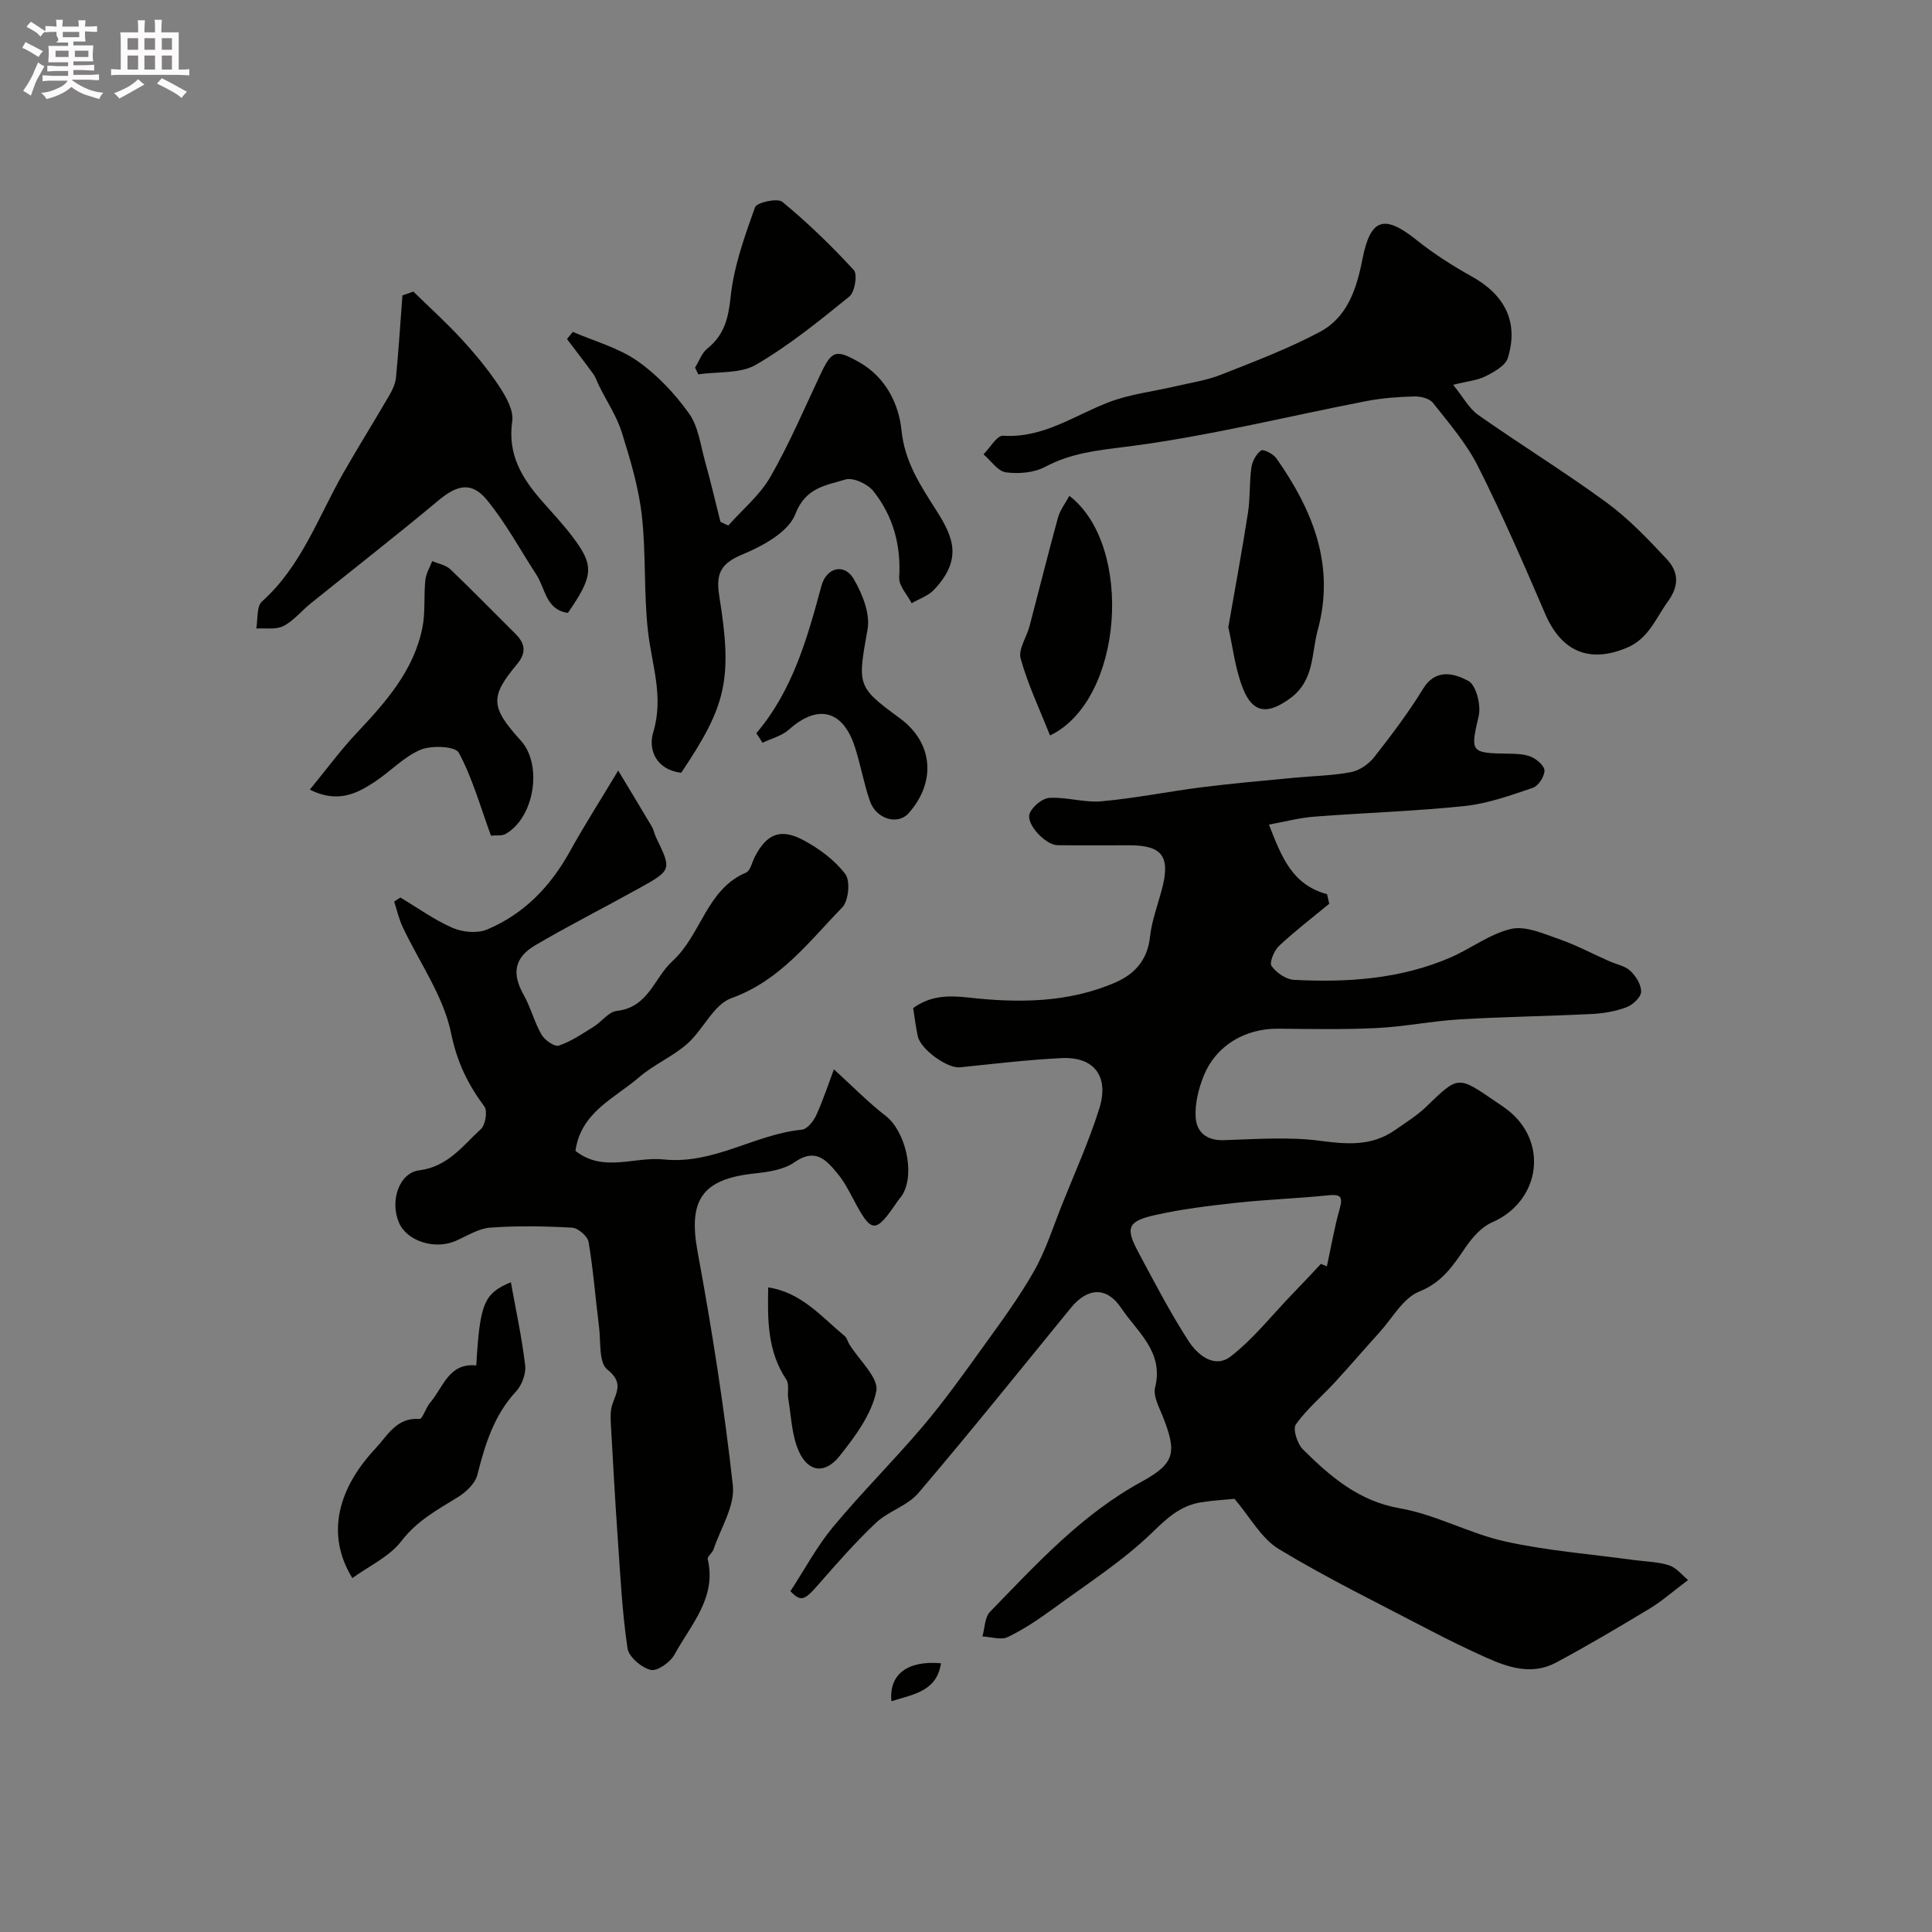 <svg enable-background="new 0 0 400 400" viewBox="0 0 400 400" xmlns="http://www.w3.org/2000/svg"><rect x="0" y="0" width="400" height="400" fill="#808080" stroke="none"/><path d="m6.8 9.5c.6.3 1.3.7 2.1 1.1-.4.4-.7.8-.9 1.2-.7-.4-1.3-.8-1.8-1.1s-1.1-.6-1.6-.8c.2-.4.5-.8.7-1.2.4.2.8.5 1.5.8zm.9 6.9c-.3.6-.5 1.1-.7 1.7s-.4 1.1-.6 1.7c-.6-.4-1.1-.7-1.6-1 .7-1 1.2-1.8 1.5-2.4.3-.5.6-1.1.8-1.7.3-.6.5-1.2.8-1.8.3.3.8.6 1.3.8-.7 1.3-1.2 2.2-1.5 2.7zm.1-11c.4.3 1 .7 1.7 1.1-.5.2-.8.6-1.1 1.1-.5-.6-1-1-1.4-1.2s-.9-.6-1.5-.8c.2-.4.5-.7.9-1.1.5.3.9.6 1.4.9zm10.5 13.1c1 .4 2 .6 3.1.7-.4.4-.7.8-.8 1.3-.9-.2-1.9-.6-3-.9-1-.4-2-.9-2.8-1.6-.5.4-1.1.9-1.9 1.3s-1.9.9-3.3 1.2c-.1-.3-.5-.8-1.1-1.3 1 0 2.1-.3 3.2-.8 1.2-.5 1.9-1 2.3-1.7h-3.2c-.4 0-1 0-2 .1v-1.2c1 0 1.7.1 2 .1h3.3v-1h-2.3c-.2 0-.9 0-2 .1v-1.2c1.2 0 1.9.1 2 .1h2.3v-.8h-4.1c0-.7.1-1.2.1-1.6 0-.5 0-1.1-.1-1.8h4.1v-.7h-2.5c1-.6.1-1.1.1-1.6v-.6h-.5c-.4 0-1 0-1.8.1v-1.3c1.2 0 1.9.1 2.1.1h.2c0-.3 0-.8-.1-1.4h1.4c0 .6-.1 1-.1 1.4h3.4c0-.4 0-.8-.1-1.3h1.5c0 .4-.1.9-.1 1.3.7 0 1.5 0 2.5-.1v1.2c-1 0-1.8-.1-2.5-.1v.6c0 .3 0 .8.1 1.5h-2.5v.8h4.1c0 .7-.1 1.3-.1 1.8s0 1 .1 1.5h-4.1v.8h1.4c.8 0 1.8 0 2.9-.1v1.2c-1 0-1.9-.1-2.8-.1h-1.5v1h3.2c.3 0 1 0 2.1-.1v1.2c-1.1 0-1.8-.1-2.1-.1h-3.4l-.1.1c1.4 1 2.4 1.5 3.4 1.9zm-4.1-6.7v-1.3h-2.7v1.3zm2.2-4.1v-1.1h-3.4v1.1zm1.9 4.1v-1.3h-2.8v1.3z" fill="#fcfafa"/><path d="m37 6.7v2.3 5.4c1 0 1.8 0 2.2-.1v1.3c-.6 0-1.5-.1-2.5-.1h-11.9c-.7 0-1.3 0-1.8.1v-1.3c.5 0 1.1.1 2 .1v-5.2c0-1 0-1.8-.1-2.5h3.7c0-1.3 0-2.1-.1-2.5h1.5c0 .4-.1 1.3-.1 2.5h2.2c0-1.2 0-2.1-.1-2.6h1.5c0 .4-.1 1.3-.1 2.6zm-12.3 13.7c-.3-.4-.7-.8-1.1-1.1 1.1-.4 2.1-.9 2.9-1.3.8-.5 1.5-1 2.1-1.6.4.4.9.8 1.3 1.1-2.5 1.4-4.2 2.4-5.2 2.9zm3.9-10.1v-2.4h-2.2v2.4zm0 4.1v-2.9h-2.2v2.9zm3.5-4.1v-2.4h-2.2v2.4zm0 4.1v-2.9h-2.2v2.9zm.4 2.9 1-1.1c.6.3 1.4.7 2.5 1.3s2 1.1 2.7 1.5c-.4.4-.8.8-1.1 1.3-.8-.8-2.5-1.7-5.1-3zm3.1-7v-2.4h-2.1v2.4zm0 4.1v-2.9h-2.1v2.9z" fill="#fcfafa"/><g fill="#010100"><path d="m262.72 170.72c2.6 6.65 4.77 12.46 12.03 14.41.15.66.31 1.32.46 1.98-3.49 2.88-7.1 5.64-10.4 8.73-1.02.96-2.05 3.46-1.55 4.16 1 1.4 3.02 2.79 4.68 2.87 11.07.57 22.04-.16 32.38-4.64 4.25-1.84 8.14-4.89 12.54-5.91 2.96-.68 6.62.96 9.79 2.06 3.61 1.25 7.02 3.07 10.52 4.62 1.48.66 3.28.97 4.39 2.02 1.15 1.09 2.29 2.92 2.21 4.35-.06 1.15-1.76 2.71-3.07 3.19-2.26.84-4.76 1.26-7.19 1.38-9.09.45-18.21.57-27.29 1.11-5.71.34-11.38 1.5-17.09 1.79-6.84.34-13.7.2-20.55.14-6.83-.05-12.86 3.51-15.38 9.81-1.07 2.66-1.82 5.71-1.65 8.53.17 3 2.2 4.85 5.78 4.74 6.69-.21 13.48-.73 20.06.14 5.57.74 10.64 1.11 15.4-2.21 2.24-1.56 4.6-3.02 6.54-4.9 6.54-6.32 6.48-6.38 13.94-1.29 1.21.83 2.47 1.62 3.57 2.58 7.83 6.88 5.66 18.55-3.93 22.7-2.17.94-4.07 3.11-5.46 5.14-2.59 3.78-4.82 7.27-9.64 9.2-3.3 1.32-5.51 5.45-8.15 8.37-3.15 3.48-6.19 7.04-9.37 10.49-2.66 2.89-5.75 5.46-8 8.63-.67.95.3 4.01 1.45 5.16 5.7 5.63 11.52 10.72 20.14 12.22 7.44 1.3 14.4 5.24 21.82 6.87 8.75 1.92 17.77 2.62 26.67 3.84 2.42.33 4.95.34 7.23 1.1 1.53.51 2.72 2.07 3.9 3.03-3.3 2.48-5.49 4.43-7.97 5.92-6.4 3.86-12.84 7.68-19.43 11.2-4.84 2.58-9.71 1.04-14.33-1.03-3.97-1.79-7.89-3.69-11.75-5.71-10.47-5.48-21.12-10.67-31.22-16.77-3.68-2.22-6.01-6.68-9.21-10.42-1.84.18-4.44.31-6.99.73-4.14.68-6.87 3.15-9.95 6.15-6.15 5.97-13.53 10.7-20.51 15.8-3.01 2.2-6.14 4.32-9.48 5.93-1.4.68-3.48-.04-5.26-.12.5-1.73.47-3.97 1.58-5.11 9.65-9.92 18.98-20.17 31.43-26.96 6.95-3.79 7.23-6.11 4.35-13.44-.77-1.95-2.05-4.25-1.61-6.02 1.86-7.43-3.71-11.51-7.03-16.48-3-4.49-6.97-4.23-10.41-.02-10.48 12.83-20.85 25.75-31.59 38.36-2.24 2.63-6.19 3.72-8.76 6.14-4.25 4.01-8.13 8.44-11.98 12.85-2.87 3.29-3.57 3.51-5.74 1.32 2.99-4.57 5.49-9.29 8.83-13.31 5.95-7.16 12.58-13.74 18.6-20.84 4.43-5.23 8.43-10.84 12.44-16.41 3.69-5.12 7.46-10.23 10.57-15.71 2.44-4.3 3.95-9.14 5.8-13.77 2.64-6.59 5.57-13.09 7.7-19.84 2.12-6.73-1.04-10.83-7.81-10.5-7.04.34-14.05 1.2-21.06 1.91-2.51.25-8.04-3.63-8.68-6.39-.43-1.89-.64-3.84-.97-5.88 3.47-2.5 7.04-2.68 11.46-2.18 10.29 1.16 20.76 1.12 30.54-3.18 3.89-1.71 6.52-4.64 7.03-9.35.38-3.52 1.73-6.92 2.6-10.4 1.58-6.33-.21-8.58-6.75-8.59-5-.01-10 .04-15-.02-2.47-.03-6.59-4.39-5.76-6.55.55-1.45 2.62-3.17 4.1-3.25 3.57-.2 7.24 1.03 10.78.71 6.98-.63 13.89-2.04 20.86-2.92 6.34-.8 12.72-1.34 19.08-1.96 3.92-.38 7.91-.42 11.76-1.17 1.76-.34 3.66-1.7 4.8-3.15 3.56-4.54 7.06-9.18 10.07-14.09 2.69-4.39 6.59-3.1 9.37-1.64 1.61.84 2.67 5.01 2.15 7.25-1.73 7.46-1.77 7.72 6.09 7.82 1.62.02 3.37.05 4.81.67 1.17.5 2.76 1.91 2.72 2.87-.04 1.24-1.27 3.15-2.41 3.53-4.59 1.55-9.27 3.25-14.04 3.76-10.32 1.09-20.73 1.4-31.08 2.2-3.11.22-6.2 1.05-9.52 1.65zm10.76 90.96c.41.17.83.34 1.24.5.86-3.97 1.54-7.99 2.64-11.89.74-2.6.15-3.07-2.42-2.81-6.36.65-12.76.87-19.12 1.56-5.65.62-11.33 1.31-16.86 2.57-5.47 1.25-5.95 2.63-3.36 7.49 3.34 6.25 6.62 12.57 10.45 18.51 1.86 2.89 5.39 5.85 8.79 3.2 4.67-3.64 8.45-8.44 12.59-12.75 2.05-2.1 4.04-4.25 6.05-6.38z"/><path d="m82.9 185.82c3.58 2.14 7 4.63 10.79 6.28 2.06.9 5.08 1.2 7.09.37 7.68-3.2 13.19-8.92 17.22-16.21 2.9-5.25 6.14-10.31 9.99-16.72 2.74 4.55 4.88 8.06 6.97 11.61.4.69.53 1.53.88 2.25 3.24 6.69 3.27 6.74-3.6 10.55-7.11 3.95-14.37 7.62-21.38 11.73-4.47 2.62-4.89 5.96-2.43 10.32 1.47 2.6 2.19 5.62 3.68 8.2.66 1.14 2.71 2.58 3.6 2.28 2.55-.86 4.86-2.46 7.19-3.9 1.66-1.03 3.1-3.09 4.79-3.28 6.59-.73 7.74-6.86 11.53-10.31 6-5.47 7.02-14.83 15.22-18.32.93-.4 1.27-2.19 1.87-3.34 2.43-4.67 5.28-5.92 10.03-3.38 3.26 1.74 6.49 4.13 8.68 7.03 1.07 1.41.67 5.55-.65 6.9-6.89 7.07-12.84 15.15-22.93 18.77-3.7 1.32-5.85 6.55-9.17 9.47-3.01 2.65-6.9 4.28-9.94 6.9-5.08 4.38-12.06 7.22-13.19 15.25 5.73 4.57 12.2 1.15 18.26 1.78 10.41 1.08 18.86-5.22 28.62-6.16 1.1-.11 2.42-1.77 2.98-3.01 1.46-3.2 2.55-6.56 3.65-9.49 3.81 3.47 7.06 6.81 10.71 9.63 3.98 3.07 6.13 11.55 3.6 16.14-.31.57-.79 1.05-1.16 1.59-4.57 6.74-5.34 6.7-9.09-.41-.99-1.87-2-3.8-3.34-5.41-2.31-2.78-4.56-5.32-8.86-2.31-2.24 1.57-5.49 2.04-8.35 2.34-10.88 1.16-13.69 5.57-11.73 16.2 2.96 16.04 5.51 32.19 7.3 48.4.46 4.22-2.53 8.82-4 13.23-.25.74-1.32 1.48-1.2 2.02 1.88 8.04-3.53 13.57-6.87 19.73-.86 1.59-3.57 3.52-4.93 3.2-1.92-.46-4.54-2.7-4.81-4.48-1.09-7.31-1.46-14.74-1.98-22.13-.56-8.05-1.02-16.12-1.46-24.18-.08-1.39-.14-2.9.3-4.18.89-2.64 2.3-4.58-1.05-7.23-1.79-1.42-1.32-5.8-1.71-8.86-.74-5.85-1.18-11.74-2.16-17.54-.2-1.19-2.17-2.89-3.4-2.96-5.65-.32-11.34-.42-16.98-.01-2.44.18-4.8 1.73-7.15 2.75-4.29 1.88-10.06.06-11.72-3.76-1.92-4.43-.05-10.32 4.21-10.86 5.92-.75 8.97-5.08 12.73-8.52.95-.87 1.43-3.75.74-4.68-3.43-4.62-5.67-9.19-6.9-15.2-1.57-7.69-6.59-14.67-10.03-22-.78-1.65-1.18-3.48-1.75-5.23.44-.31.86-.58 1.29-.85z"/><path d="m300.86 79.67c2.05 2.52 3.27 4.89 5.2 6.25 8.77 6.16 17.91 11.79 26.56 18.12 4.55 3.33 8.54 7.53 12.42 11.67 2.41 2.57 2.76 5.41.27 8.84-2.56 3.52-3.96 7.68-8.55 9.59-7.69 3.2-13.48.79-16.85-7.06-4.42-10.28-8.89-20.56-13.92-30.56-2.39-4.74-5.99-8.9-9.31-13.11-.73-.93-2.6-1.37-3.92-1.33-3.31.09-6.67.34-9.92.97-16.57 3.21-33.01 7.34-49.72 9.45-5.96.75-11.38 1.3-16.72 4.15-2.31 1.23-5.5 1.5-8.14 1.14-1.68-.23-3.1-2.42-4.64-3.73 1.36-1.35 2.79-3.93 4.06-3.85 8.35.55 14.78-4.24 21.98-6.97 4.34-1.65 9.1-2.18 13.66-3.25 3.15-.74 6.41-1.21 9.39-2.38 6.94-2.73 13.97-5.4 20.53-8.88 5.74-3.05 7.64-8.93 8.85-15.13 1.67-8.5 4.56-9.23 11.28-3.84 3.54 2.84 7.44 5.3 11.41 7.52 6.83 3.82 9.68 9.47 7.4 16.83-.49 1.6-2.82 2.88-4.57 3.77-1.66.86-3.68 1.02-6.75 1.79z"/><path d="m150.79 108.8c2.95-3.33 6.54-6.29 8.71-10.07 3.9-6.8 6.99-14.06 10.34-21.17 2.37-5.02 3.18-5.31 8-2.6 5.51 3.1 8.25 8.66 8.8 14.09.68 6.72 4.02 11.57 7.32 16.79 3.34 5.29 5.42 9.91-.58 16.26-1.19 1.26-3.07 1.88-4.63 2.79-.91-1.77-2.68-3.6-2.58-5.31.4-6.73-1.26-12.76-5.37-17.92-1.18-1.48-4.2-2.87-5.78-2.38-3.97 1.23-8.22 1.59-10.35 7.15-1.4 3.67-6.65 6.57-10.8 8.29-4.51 1.87-5.73 3.85-4.96 8.64 2.8 17.36 1.47 22.71-7.88 36.64-5.09-.62-6.91-4.66-5.78-8.41 2.23-7.35-.32-13.98-1.1-20.96-.89-7.92-.37-16.01-1.27-23.93-.66-5.8-2.38-11.53-4.13-17.14-1.05-3.36-3.09-6.41-4.68-9.6-.42-.85-.71-1.8-1.26-2.56-1.76-2.44-3.61-4.8-5.42-7.2.4-.5.8-.99 1.2-1.49 4.49 1.95 9.42 3.27 13.35 6.01 4.12 2.87 7.76 6.76 10.7 10.86 1.95 2.72 2.39 6.55 3.33 9.93 1.16 4.15 2.14 8.35 3.19 12.53.54.28 1.08.52 1.63.76z"/><path d="m85.58 60.37c3.36 3.29 6.86 6.44 10.03 9.9 2.81 3.05 5.48 6.29 7.76 9.74 1.4 2.12 3.01 4.96 2.68 7.22-.99 6.81 1.98 11.74 6.1 16.44 2.17 2.47 4.44 4.88 6.42 7.5 4.49 5.95 4.33 8-.99 15.72-4.56-.62-4.67-5.05-6.54-7.93-3.36-5.16-6.31-10.66-10.19-15.4-3.2-3.92-6.2-3.19-10.1.07-8.68 7.25-17.61 14.2-26.42 21.3-1.91 1.54-3.53 3.6-5.66 4.69-1.55.79-3.72.39-5.61.51.35-1.9.03-4.57 1.17-5.59 8.16-7.3 11.63-17.45 16.82-26.56 3.11-5.45 6.45-10.78 9.6-16.21.65-1.11 1.22-2.4 1.34-3.66.54-5.64.9-11.3 1.33-16.95.76-.25 1.51-.52 2.26-.79z"/><path d="m101.65 173.01c-2.24-6.11-3.86-11.97-6.67-17.18-.72-1.33-5.63-1.56-7.91-.6-3.51 1.48-6.31 4.57-9.59 6.71-3.7 2.42-7.62 4.39-13.34 1.55 3.46-4.21 6.39-8.21 9.77-11.8 5.99-6.36 11.75-12.85 13.54-21.72.65-3.2.27-6.59.61-9.87.14-1.34.93-2.62 1.42-3.93 1.27.55 2.83.81 3.77 1.71 4.58 4.36 8.98 8.9 13.47 13.35 2.03 2.02 2.3 3.92.33 6.28-5.66 6.77-5.49 8.9.8 15.85 4.54 5.02 2.79 15.93-3.19 19.31-.78.44-1.92.23-3.01.34z"/><path d="m98.61 282.7c.73-12.83 1.59-14.91 7.16-17.23 1.03 5.74 2.28 11.45 2.96 17.22.2 1.73-.68 4.09-1.89 5.4-4.59 4.94-6.41 10.97-8.01 17.27-.45 1.77-2.32 3.54-3.99 4.58-4.26 2.63-8.5 4.9-11.75 9.14-2.46 3.21-6.63 5.1-10.14 7.65-5.6-9.08-2.92-18.62 4.8-26.85 2.46-2.62 4.34-6.47 9.1-6.1.63.05 1.29-2.31 2.18-3.34 2.73-3.15 3.84-8.33 9.58-7.74z"/><path d="m254.31 129.86c1.44-8.27 2.87-15.97 4.07-23.71.48-3.08.27-6.27.71-9.36.18-1.29.99-2.8 2.01-3.53.45-.33 2.52.72 3.16 1.63 7.52 10.7 12.22 22.15 8.57 35.54-1.34 4.89-.66 10.42-5.68 14.12-4.62 3.41-7.79 3.27-9.89-2.2-1.56-4.05-2.04-8.5-2.95-12.49z"/><path d="m156.59 151.81c7.55-8.89 10.55-19.69 13.49-30.54 1.03-3.81 4.76-4.7 6.67-1.4 1.78 3.06 3.45 7.18 2.87 10.42-2.05 11.55-2.3 11.85 6.65 18.39 6.89 5.03 7.65 13.13 1.86 19.68-2.24 2.53-6.72 1.27-8.03-2.53-1.27-3.66-1.92-7.53-3.12-11.21-2.48-7.65-7.7-8.88-13.63-3.57-1.46 1.31-3.63 1.84-5.47 2.73-.44-.66-.87-1.32-1.29-1.97z"/><path d="m143.9 76.12c.83-1.34 1.39-3.02 2.55-3.96 3.5-2.82 4.35-6.24 4.82-10.69.66-6.31 2.89-12.52 5.05-18.56.36-1 4.67-1.95 5.66-1.12 5.25 4.34 10.19 9.11 14.79 14.13.81.88.21 4.55-.92 5.47-6.2 5.03-12.46 10.12-19.33 14.12-3.26 1.9-7.92 1.4-11.94 1.99-.23-.47-.46-.93-.68-1.38z"/><path d="m217.39 152.27c-2.15-5.44-4.58-10.54-6.07-15.91-.54-1.93 1.25-4.48 1.85-6.77 1.97-7.48 3.83-14.99 5.88-22.45.43-1.56 1.52-2.93 2.35-4.48 13.39 10.28 11.23 42.32-4.01 49.61z"/><path d="m159.05 266.54c6.91 1.05 11.04 6.11 15.84 10.08.46.38.61 1.13.94 1.68 2.01 3.28 6.15 6.97 5.6 9.72-.97 4.81-4.39 9.39-7.59 13.42-3.04 3.83-6.52 3.38-8.47-1.01-1.46-3.29-1.55-7.2-2.17-10.84-.22-1.32.25-2.99-.4-3.96-3.89-5.81-3.9-12.28-3.75-19.09z"/><path d="m184.56 352.22c-.54-5.61 3.38-8.47 10.26-7.86-.87 5.77-5.57 6.4-10.26 7.86z"/></g></svg>